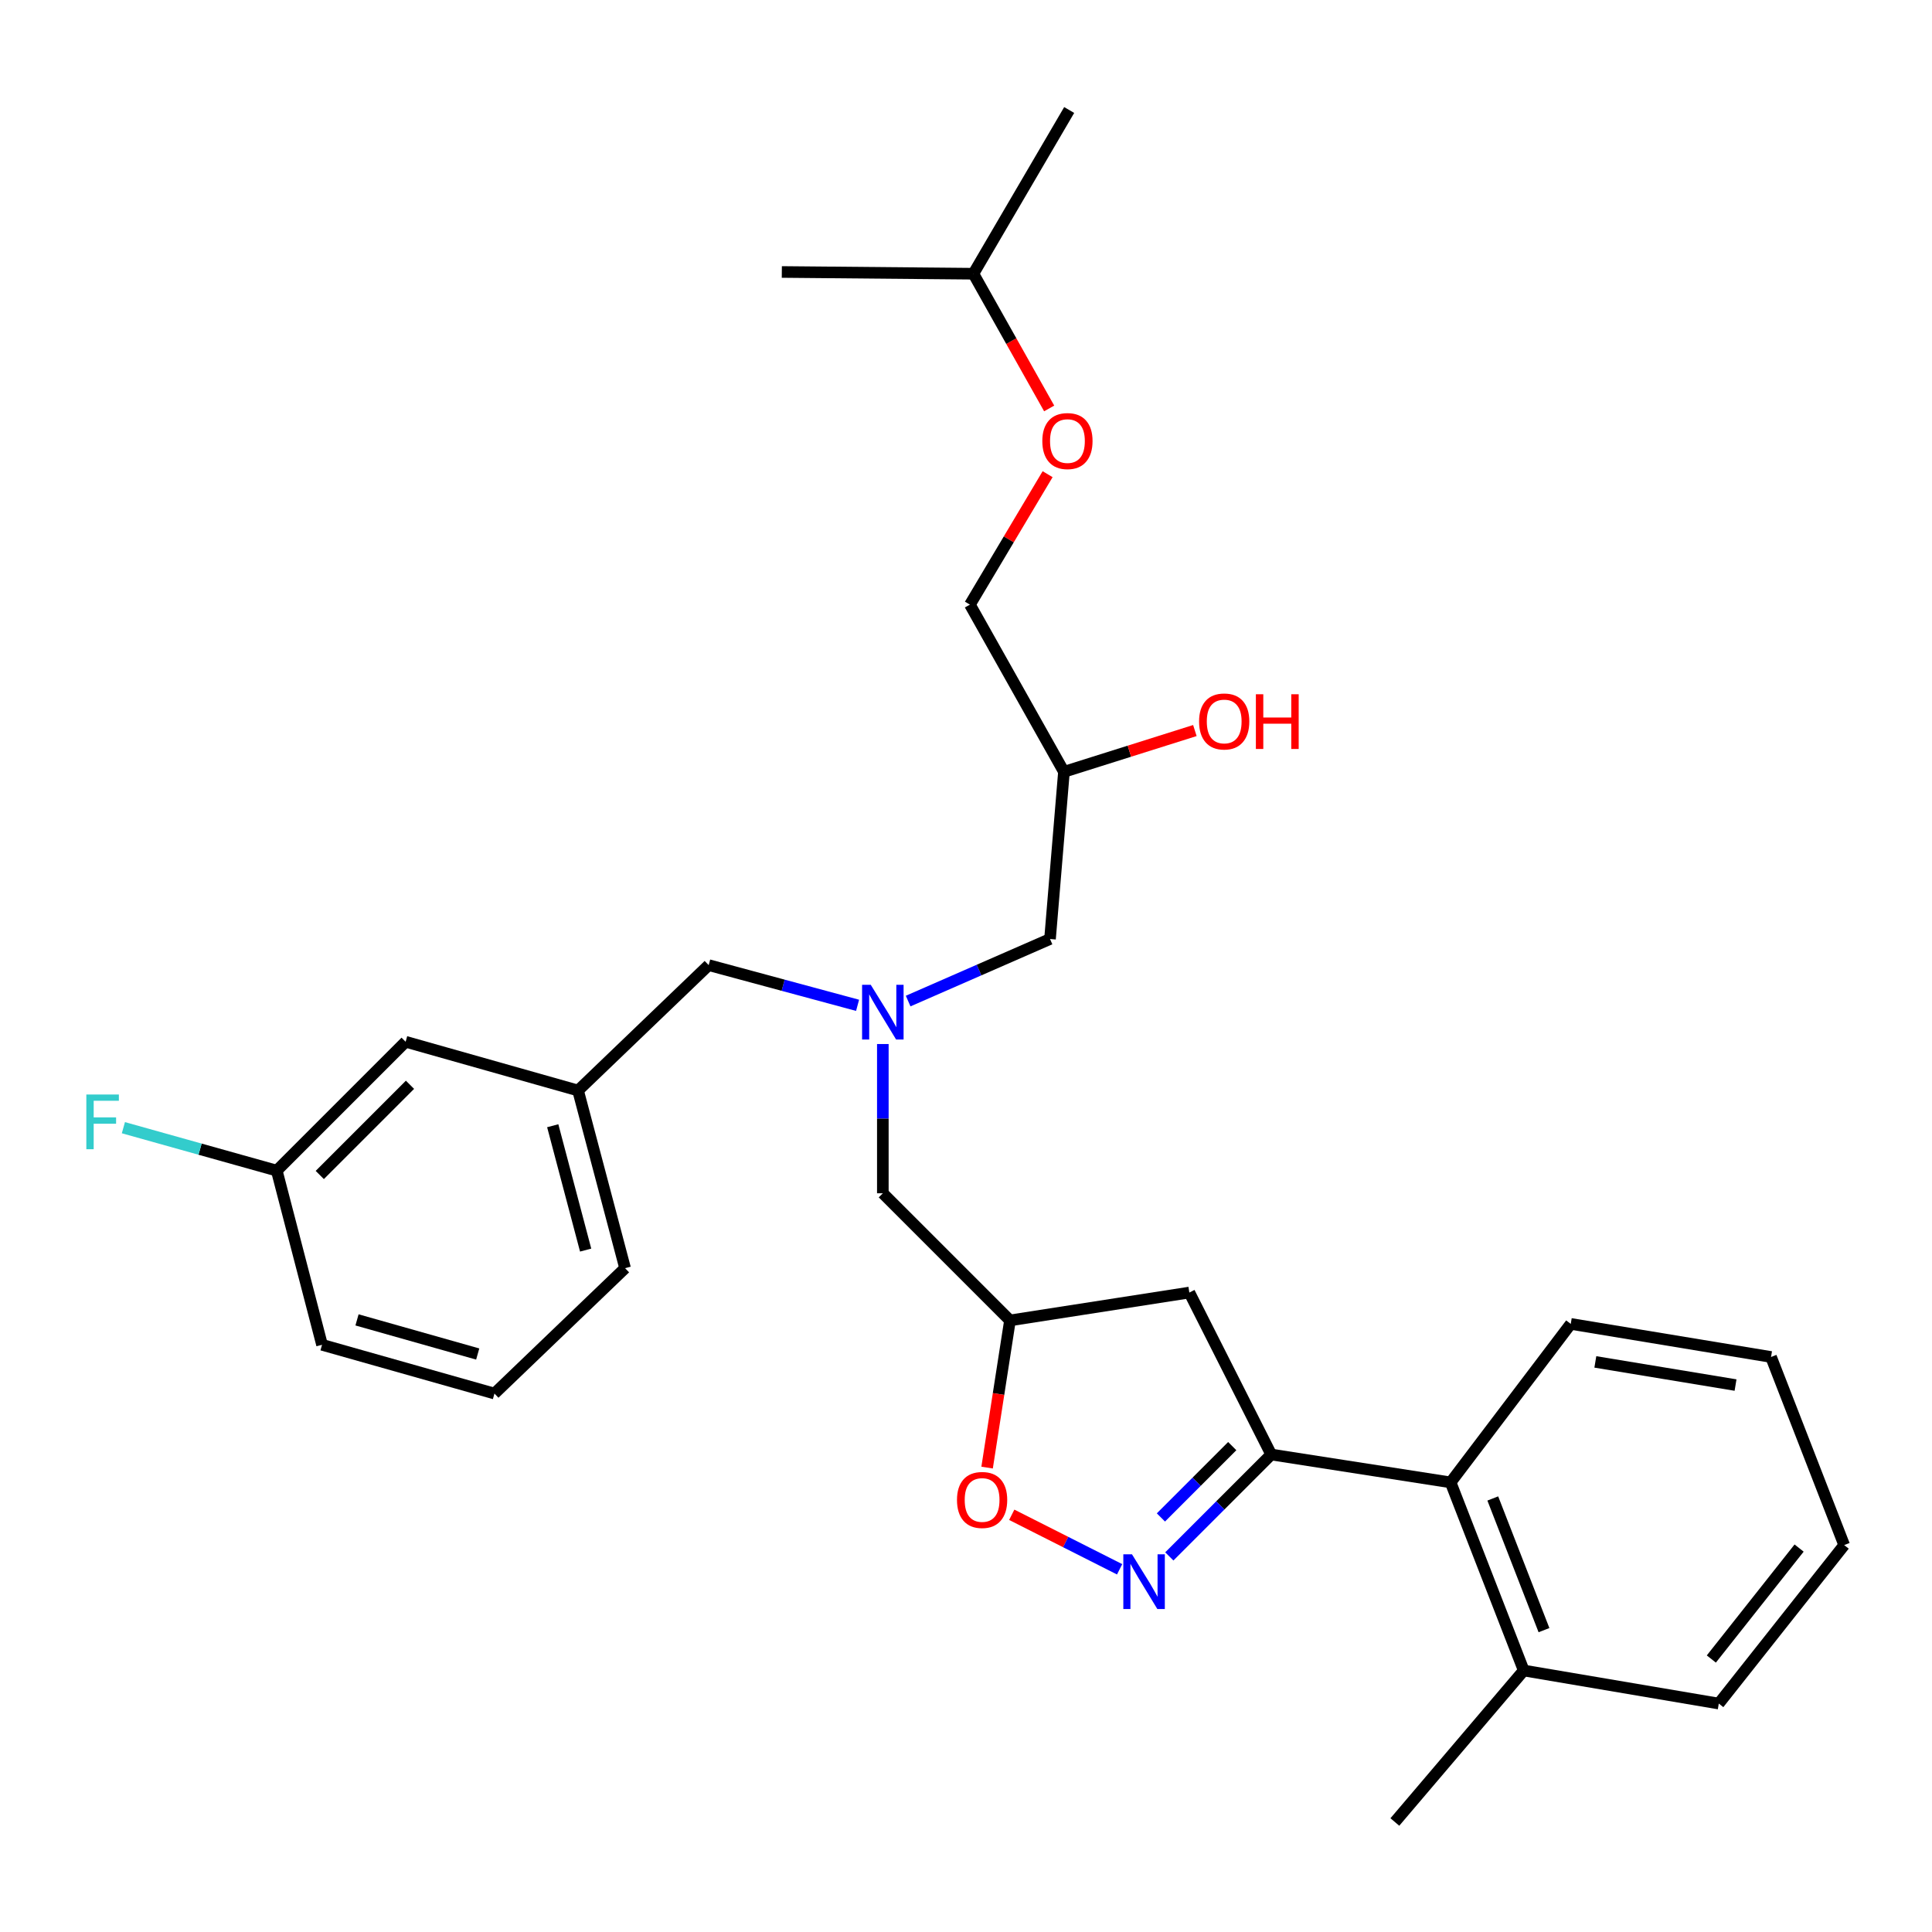 <?xml version='1.0' encoding='iso-8859-1'?>
<svg version='1.1' baseProfile='full'
              xmlns='http://www.w3.org/2000/svg'
                      xmlns:rdkit='http://www.rdkit.org/xml'
                      xmlns:xlink='http://www.w3.org/1999/xlink'
                  xml:space='preserve'
width='1000px' height='1000px' viewBox='0 0 1000 1000'>
<!-- END OF HEADER -->
<rect style='opacity:1.0;fill:#FFFFFF;stroke:none' width='1000' height='1000' x='0' y='0'> </rect>
<path class='bond-0' d='M 470.055,518.152 L 506.771,502.089' style='fill:none;fill-rule:evenodd;stroke:#0000FF;stroke-width:6px;stroke-linecap:butt;stroke-linejoin:miter;stroke-opacity:1' />
<path class='bond-0' d='M 506.771,502.089 L 543.486,486.026' style='fill:none;fill-rule:evenodd;stroke:#000000;stroke-width:6px;stroke-linecap:butt;stroke-linejoin:miter;stroke-opacity:1' />
<path class='bond-1' d='M 456.954,540.388 L 456.954,579.014' style='fill:none;fill-rule:evenodd;stroke:#0000FF;stroke-width:6px;stroke-linecap:butt;stroke-linejoin:miter;stroke-opacity:1' />
<path class='bond-1' d='M 456.954,579.014 L 456.954,617.639' style='fill:none;fill-rule:evenodd;stroke:#000000;stroke-width:6px;stroke-linecap:butt;stroke-linejoin:miter;stroke-opacity:1' />
<path class='bond-2' d='M 443.88,520.354 L 405.345,509.951' style='fill:none;fill-rule:evenodd;stroke:#0000FF;stroke-width:6px;stroke-linecap:butt;stroke-linejoin:miter;stroke-opacity:1' />
<path class='bond-2' d='M 405.345,509.951 L 366.811,499.547' style='fill:none;fill-rule:evenodd;stroke:#000000;stroke-width:6px;stroke-linecap:butt;stroke-linejoin:miter;stroke-opacity:1' />
<path class='bond-3' d='M 543.486,486.026 L 550.7,399.494' style='fill:none;fill-rule:evenodd;stroke:#000000;stroke-width:6px;stroke-linecap:butt;stroke-linejoin:miter;stroke-opacity:1' />
<path class='bond-4' d='M 550.7,399.494 L 502.026,312.952' style='fill:none;fill-rule:evenodd;stroke:#000000;stroke-width:6px;stroke-linecap:butt;stroke-linejoin:miter;stroke-opacity:1' />
<path class='bond-5' d='M 550.7,399.494 L 584.583,388.812' style='fill:none;fill-rule:evenodd;stroke:#000000;stroke-width:6px;stroke-linecap:butt;stroke-linejoin:miter;stroke-opacity:1' />
<path class='bond-5' d='M 584.583,388.812 L 618.466,378.13' style='fill:none;fill-rule:evenodd;stroke:#FF0000;stroke-width:6px;stroke-linecap:butt;stroke-linejoin:miter;stroke-opacity:1' />
<path class='bond-6' d='M 456.954,617.639 L 522.761,683.446' style='fill:none;fill-rule:evenodd;stroke:#000000;stroke-width:6px;stroke-linecap:butt;stroke-linejoin:miter;stroke-opacity:1' />
<path class='bond-7' d='M 543.05,211.409 L 523.438,176.544' style='fill:none;fill-rule:evenodd;stroke:#FF0000;stroke-width:6px;stroke-linecap:butt;stroke-linejoin:miter;stroke-opacity:1' />
<path class='bond-7' d='M 523.438,176.544 L 503.827,141.679' style='fill:none;fill-rule:evenodd;stroke:#000000;stroke-width:6px;stroke-linecap:butt;stroke-linejoin:miter;stroke-opacity:1' />
<path class='bond-8' d='M 542.24,245.437 L 522.133,279.194' style='fill:none;fill-rule:evenodd;stroke:#FF0000;stroke-width:6px;stroke-linecap:butt;stroke-linejoin:miter;stroke-opacity:1' />
<path class='bond-8' d='M 522.133,279.194 L 502.026,312.952' style='fill:none;fill-rule:evenodd;stroke:#000000;stroke-width:6px;stroke-linecap:butt;stroke-linejoin:miter;stroke-opacity:1' />
<path class='bond-9' d='M 503.827,141.679 L 553.406,56.938' style='fill:none;fill-rule:evenodd;stroke:#000000;stroke-width:6px;stroke-linecap:butt;stroke-linejoin:miter;stroke-opacity:1' />
<path class='bond-10' d='M 503.827,141.679 L 404.669,140.774' style='fill:none;fill-rule:evenodd;stroke:#000000;stroke-width:6px;stroke-linecap:butt;stroke-linejoin:miter;stroke-opacity:1' />
<path class='bond-11' d='M 657.977,752.855 L 615.601,669.019' style='fill:none;fill-rule:evenodd;stroke:#000000;stroke-width:6px;stroke-linecap:butt;stroke-linejoin:miter;stroke-opacity:1' />
<path class='bond-12' d='M 657.977,752.855 L 631.606,779.225' style='fill:none;fill-rule:evenodd;stroke:#000000;stroke-width:6px;stroke-linecap:butt;stroke-linejoin:miter;stroke-opacity:1' />
<path class='bond-12' d='M 631.606,779.225 L 605.236,805.595' style='fill:none;fill-rule:evenodd;stroke:#0000FF;stroke-width:6px;stroke-linecap:butt;stroke-linejoin:miter;stroke-opacity:1' />
<path class='bond-12' d='M 637.808,748.508 L 619.349,766.967' style='fill:none;fill-rule:evenodd;stroke:#000000;stroke-width:6px;stroke-linecap:butt;stroke-linejoin:miter;stroke-opacity:1' />
<path class='bond-12' d='M 619.349,766.967 L 600.889,785.426' style='fill:none;fill-rule:evenodd;stroke:#0000FF;stroke-width:6px;stroke-linecap:butt;stroke-linejoin:miter;stroke-opacity:1' />
<path class='bond-13' d='M 657.977,752.855 L 750.826,767.282' style='fill:none;fill-rule:evenodd;stroke:#000000;stroke-width:6px;stroke-linecap:butt;stroke-linejoin:miter;stroke-opacity:1' />
<path class='bond-14' d='M 615.601,669.019 L 522.761,683.446' style='fill:none;fill-rule:evenodd;stroke:#000000;stroke-width:6px;stroke-linecap:butt;stroke-linejoin:miter;stroke-opacity:1' />
<path class='bond-15' d='M 522.761,683.446 L 516.843,721.537' style='fill:none;fill-rule:evenodd;stroke:#000000;stroke-width:6px;stroke-linecap:butt;stroke-linejoin:miter;stroke-opacity:1' />
<path class='bond-15' d='M 516.843,721.537 L 510.924,759.627' style='fill:none;fill-rule:evenodd;stroke:#FF0000;stroke-width:6px;stroke-linecap:butt;stroke-linejoin:miter;stroke-opacity:1' />
<path class='bond-16' d='M 523.682,784.052 L 551.597,798.159' style='fill:none;fill-rule:evenodd;stroke:#FF0000;stroke-width:6px;stroke-linecap:butt;stroke-linejoin:miter;stroke-opacity:1' />
<path class='bond-16' d='M 551.597,798.159 L 579.511,812.265' style='fill:none;fill-rule:evenodd;stroke:#0000FF;stroke-width:6px;stroke-linecap:butt;stroke-linejoin:miter;stroke-opacity:1' />
<path class='bond-17' d='M 209.955,539.216 L 143.252,605.919' style='fill:none;fill-rule:evenodd;stroke:#000000;stroke-width:6px;stroke-linecap:butt;stroke-linejoin:miter;stroke-opacity:1' />
<path class='bond-17' d='M 212.207,561.48 L 165.516,608.171' style='fill:none;fill-rule:evenodd;stroke:#000000;stroke-width:6px;stroke-linecap:butt;stroke-linejoin:miter;stroke-opacity:1' />
<path class='bond-18' d='M 209.955,539.216 L 299.203,564.449' style='fill:none;fill-rule:evenodd;stroke:#000000;stroke-width:6px;stroke-linecap:butt;stroke-linejoin:miter;stroke-opacity:1' />
<path class='bond-19' d='M 143.252,605.919 L 103.561,594.804' style='fill:none;fill-rule:evenodd;stroke:#000000;stroke-width:6px;stroke-linecap:butt;stroke-linejoin:miter;stroke-opacity:1' />
<path class='bond-19' d='M 103.561,594.804 L 63.869,583.69' style='fill:none;fill-rule:evenodd;stroke:#33CCCC;stroke-width:6px;stroke-linecap:butt;stroke-linejoin:miter;stroke-opacity:1' />
<path class='bond-20' d='M 143.252,605.919 L 166.684,696.063' style='fill:none;fill-rule:evenodd;stroke:#000000;stroke-width:6px;stroke-linecap:butt;stroke-linejoin:miter;stroke-opacity:1' />
<path class='bond-21' d='M 750.826,767.282 L 788.685,864.649' style='fill:none;fill-rule:evenodd;stroke:#000000;stroke-width:6px;stroke-linecap:butt;stroke-linejoin:miter;stroke-opacity:1' />
<path class='bond-21' d='M 772.662,775.605 L 799.163,843.761' style='fill:none;fill-rule:evenodd;stroke:#000000;stroke-width:6px;stroke-linecap:butt;stroke-linejoin:miter;stroke-opacity:1' />
<path class='bond-22' d='M 750.826,767.282 L 813.022,685.247' style='fill:none;fill-rule:evenodd;stroke:#000000;stroke-width:6px;stroke-linecap:butt;stroke-linejoin:miter;stroke-opacity:1' />
<path class='bond-23' d='M 788.685,864.649 L 721.973,943.062' style='fill:none;fill-rule:evenodd;stroke:#000000;stroke-width:6px;stroke-linecap:butt;stroke-linejoin:miter;stroke-opacity:1' />
<path class='bond-24' d='M 788.685,864.649 L 889.644,881.762' style='fill:none;fill-rule:evenodd;stroke:#000000;stroke-width:6px;stroke-linecap:butt;stroke-linejoin:miter;stroke-opacity:1' />
<path class='bond-25' d='M 813.022,685.247 L 916.687,702.371' style='fill:none;fill-rule:evenodd;stroke:#000000;stroke-width:6px;stroke-linecap:butt;stroke-linejoin:miter;stroke-opacity:1' />
<path class='bond-25' d='M 825.746,704.919 L 898.312,716.906' style='fill:none;fill-rule:evenodd;stroke:#000000;stroke-width:6px;stroke-linecap:butt;stroke-linejoin:miter;stroke-opacity:1' />
<path class='bond-26' d='M 889.644,881.762 L 954.545,799.728' style='fill:none;fill-rule:evenodd;stroke:#000000;stroke-width:6px;stroke-linecap:butt;stroke-linejoin:miter;stroke-opacity:1' />
<path class='bond-26' d='M 885.784,858.701 L 931.215,801.277' style='fill:none;fill-rule:evenodd;stroke:#000000;stroke-width:6px;stroke-linecap:butt;stroke-linejoin:miter;stroke-opacity:1' />
<path class='bond-27' d='M 916.687,702.371 L 954.545,799.728' style='fill:none;fill-rule:evenodd;stroke:#000000;stroke-width:6px;stroke-linecap:butt;stroke-linejoin:miter;stroke-opacity:1' />
<path class='bond-28' d='M 299.203,564.449 L 366.811,499.547' style='fill:none;fill-rule:evenodd;stroke:#000000;stroke-width:6px;stroke-linecap:butt;stroke-linejoin:miter;stroke-opacity:1' />
<path class='bond-29' d='M 299.203,564.449 L 323.54,656.403' style='fill:none;fill-rule:evenodd;stroke:#000000;stroke-width:6px;stroke-linecap:butt;stroke-linejoin:miter;stroke-opacity:1' />
<path class='bond-29' d='M 286.095,582.677 L 303.131,647.045' style='fill:none;fill-rule:evenodd;stroke:#000000;stroke-width:6px;stroke-linecap:butt;stroke-linejoin:miter;stroke-opacity:1' />
<path class='bond-30' d='M 255.932,721.305 L 323.54,656.403' style='fill:none;fill-rule:evenodd;stroke:#000000;stroke-width:6px;stroke-linecap:butt;stroke-linejoin:miter;stroke-opacity:1' />
<path class='bond-31' d='M 255.932,721.305 L 166.684,696.063' style='fill:none;fill-rule:evenodd;stroke:#000000;stroke-width:6px;stroke-linecap:butt;stroke-linejoin:miter;stroke-opacity:1' />
<path class='bond-31' d='M 247.263,700.837 L 184.789,683.168' style='fill:none;fill-rule:evenodd;stroke:#000000;stroke-width:6px;stroke-linecap:butt;stroke-linejoin:miter;stroke-opacity:1' />
<path  class='atom-0' d='M 450.694 509.724
L 459.974 524.724
Q 460.894 526.204, 462.374 528.884
Q 463.854 531.564, 463.934 531.724
L 463.934 509.724
L 467.694 509.724
L 467.694 538.044
L 463.814 538.044
L 453.854 521.644
Q 452.694 519.724, 451.454 517.524
Q 450.254 515.324, 449.894 514.644
L 449.894 538.044
L 446.214 538.044
L 446.214 509.724
L 450.694 509.724
' fill='#0000FF'/>
<path  class='atom-3' d='M 620.64 373.426
Q 620.64 366.626, 624 362.826
Q 627.36 359.026, 633.64 359.026
Q 639.92 359.026, 643.28 362.826
Q 646.64 366.626, 646.64 373.426
Q 646.64 380.306, 643.24 384.226
Q 639.84 388.106, 633.64 388.106
Q 627.4 388.106, 624 384.226
Q 620.64 380.346, 620.64 373.426
M 633.64 384.906
Q 637.96 384.906, 640.28 382.026
Q 642.64 379.106, 642.64 373.426
Q 642.64 367.866, 640.28 365.066
Q 637.96 362.226, 633.64 362.226
Q 629.32 362.226, 626.96 365.026
Q 624.64 367.826, 624.64 373.426
Q 624.64 379.146, 626.96 382.026
Q 629.32 384.906, 633.64 384.906
' fill='#FF0000'/>
<path  class='atom-3' d='M 650.04 359.346
L 653.88 359.346
L 653.88 371.386
L 668.36 371.386
L 668.36 359.346
L 672.2 359.346
L 672.2 387.666
L 668.36 387.666
L 668.36 374.586
L 653.88 374.586
L 653.88 387.666
L 650.04 387.666
L 650.04 359.346
' fill='#FF0000'/>
<path  class='atom-5' d='M 539.501 228.291
Q 539.501 221.491, 542.861 217.691
Q 546.221 213.891, 552.501 213.891
Q 558.781 213.891, 562.141 217.691
Q 565.501 221.491, 565.501 228.291
Q 565.501 235.171, 562.101 239.091
Q 558.701 242.971, 552.501 242.971
Q 546.261 242.971, 542.861 239.091
Q 539.501 235.211, 539.501 228.291
M 552.501 239.771
Q 556.821 239.771, 559.141 236.891
Q 561.501 233.971, 561.501 228.291
Q 561.501 222.731, 559.141 219.931
Q 556.821 217.091, 552.501 217.091
Q 548.181 217.091, 545.821 219.891
Q 543.501 222.691, 543.501 228.291
Q 543.501 234.011, 545.821 236.891
Q 548.181 239.771, 552.501 239.771
' fill='#FF0000'/>
<path  class='atom-11' d='M 495.334 776.376
Q 495.334 769.576, 498.694 765.776
Q 502.054 761.976, 508.334 761.976
Q 514.614 761.976, 517.974 765.776
Q 521.334 769.576, 521.334 776.376
Q 521.334 783.256, 517.934 787.176
Q 514.534 791.056, 508.334 791.056
Q 502.094 791.056, 498.694 787.176
Q 495.334 783.296, 495.334 776.376
M 508.334 787.856
Q 512.654 787.856, 514.974 784.976
Q 517.334 782.056, 517.334 776.376
Q 517.334 770.816, 514.974 768.016
Q 512.654 765.176, 508.334 765.176
Q 504.014 765.176, 501.654 767.976
Q 499.334 770.776, 499.334 776.376
Q 499.334 782.096, 501.654 784.976
Q 504.014 787.856, 508.334 787.856
' fill='#FF0000'/>
<path  class='atom-12' d='M 585.91 804.502
L 595.19 819.502
Q 596.11 820.982, 597.59 823.662
Q 599.07 826.342, 599.15 826.502
L 599.15 804.502
L 602.91 804.502
L 602.91 832.822
L 599.03 832.822
L 589.07 816.422
Q 587.91 814.502, 586.67 812.302
Q 585.47 810.102, 585.11 809.422
L 585.11 832.822
L 581.43 832.822
L 581.43 804.502
L 585.91 804.502
' fill='#0000FF'/>
<path  class='atom-22' d='M 44.689 566.517
L 61.529 566.517
L 61.529 569.757
L 48.489 569.757
L 48.489 578.357
L 60.089 578.357
L 60.089 581.637
L 48.489 581.637
L 48.489 594.837
L 44.689 594.837
L 44.689 566.517
' fill='#33CCCC'/>
</svg>
